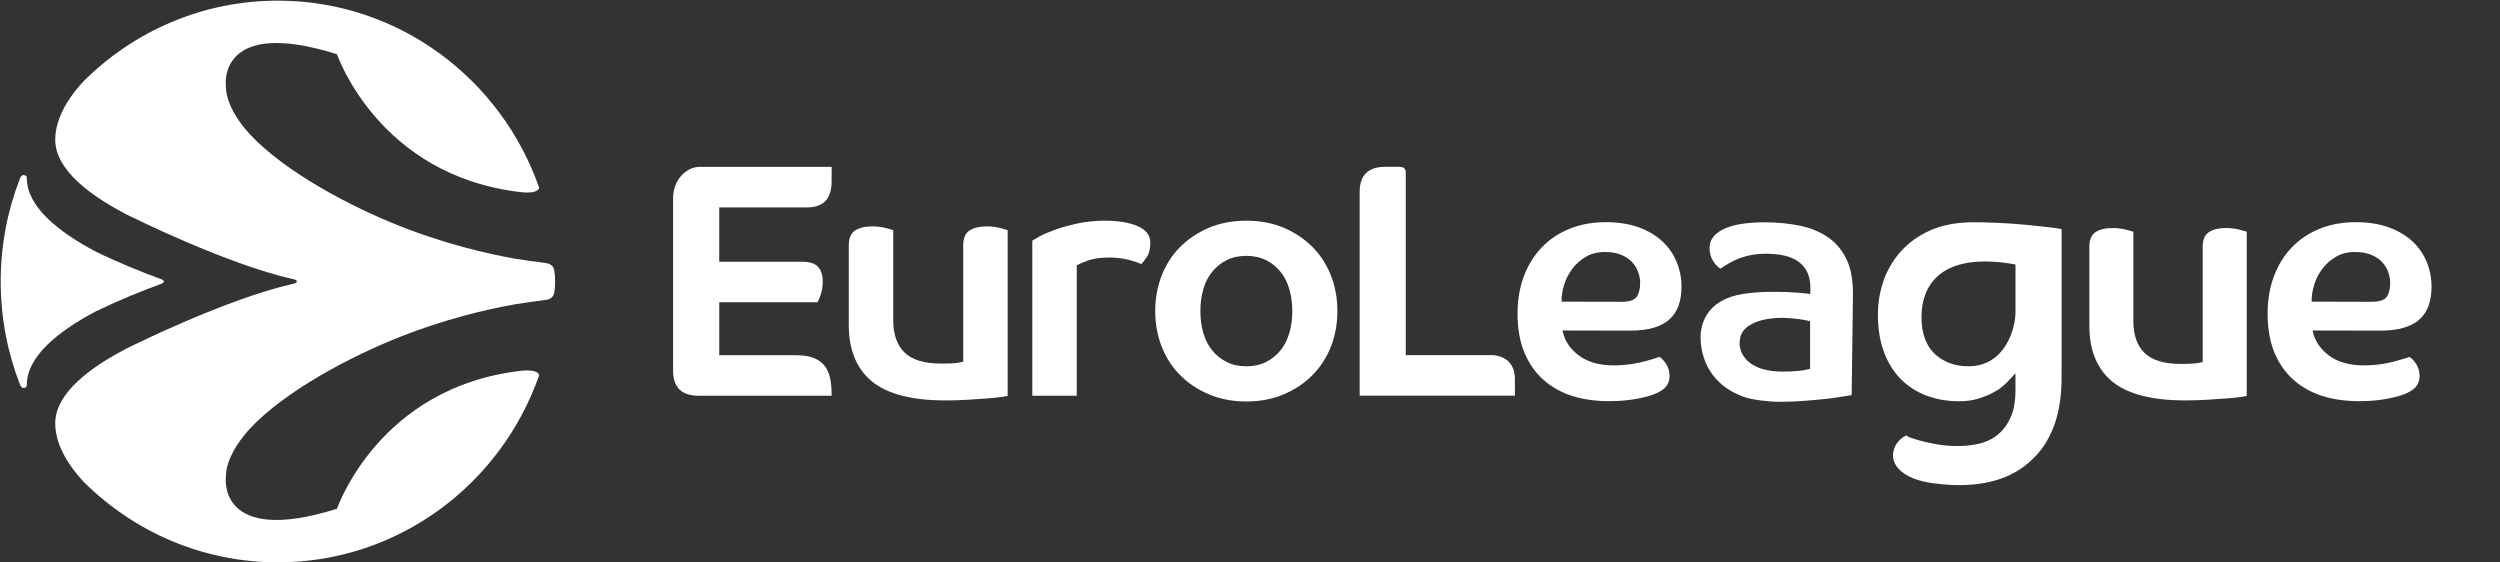<svg width="160" height="36" viewBox="0 0 160 36" fill="none" xmlns="http://www.w3.org/2000/svg">
<rect x="0" y="0" width="160" height="36" fill="#333333" stroke="none"/>
<path d="M155.311 16.764C155.106 16.264 154.796 15.82 154.393 15.444C153.986 15.068 153.477 14.766 152.877 14.549C152.276 14.332 151.572 14.22 150.783 14.22C149.938 14.217 149.159 14.358 148.467 14.637C147.777 14.913 147.177 15.312 146.686 15.821C146.194 16.329 145.808 16.948 145.539 17.66C145.267 18.372 145.129 19.181 145.127 20.063C145.125 21.017 145.271 21.853 145.56 22.552C145.848 23.251 146.257 23.84 146.772 24.299C147.287 24.757 147.902 25.106 148.6 25.333C149.301 25.558 150.075 25.666 150.901 25.675C151.714 25.683 152.624 25.605 153.555 25.336C154.158 25.16 154.469 24.919 154.59 24.784C154.688 24.675 154.758 24.552 154.801 24.418C154.836 24.311 154.854 24.195 154.854 24.073C154.854 23.791 154.784 23.535 154.645 23.314C154.517 23.105 154.37 22.946 154.207 22.842L154.204 22.84C154.204 22.84 154.196 22.843 154.194 22.843C154.045 22.902 153.775 22.987 153.365 23.1C152.879 23.235 152.175 23.385 151.27 23.384C150.361 23.382 149.616 23.172 149.062 22.759C148.504 22.346 148.156 21.832 148.026 21.235L148.008 21.151L152.307 21.16C152.933 21.16 153.462 21.096 153.88 20.965C154.296 20.834 154.634 20.646 154.887 20.407C155.139 20.167 155.325 19.872 155.44 19.53C155.557 19.186 155.618 18.791 155.619 18.359C155.619 17.8 155.516 17.265 155.31 16.765L155.311 16.764ZM152.747 19C152.59 19.213 152.275 19.314 151.786 19.314L147.944 19.306V19.237C147.945 18.907 148.003 18.556 148.118 18.194C148.232 17.835 148.406 17.498 148.637 17.193C148.866 16.89 149.157 16.633 149.502 16.431C149.848 16.229 150.257 16.125 150.717 16.127C151.131 16.127 151.488 16.191 151.776 16.315C152.063 16.44 152.298 16.6 152.472 16.791C152.645 16.983 152.774 17.198 152.853 17.434C152.934 17.675 152.973 17.891 152.972 18.097C152.972 18.493 152.895 18.797 152.746 19H152.747Z" fill="white"/>
<path d="M106.39 15.444C105.984 15.068 105.474 14.766 104.875 14.549C104.273 14.332 103.568 14.22 102.78 14.22C101.935 14.217 101.156 14.358 100.464 14.637C99.775 14.913 99.175 15.312 98.683 15.821C98.191 16.329 97.805 16.948 97.535 17.66C97.263 18.372 97.125 19.181 97.123 20.063C97.121 21.017 97.267 21.853 97.556 22.552C97.845 23.251 98.253 23.84 98.768 24.299C99.284 24.757 99.899 25.106 100.596 25.333C101.298 25.558 102.071 25.666 102.897 25.675C103.711 25.683 104.62 25.605 105.551 25.336C106.155 25.16 106.465 24.919 106.587 24.784C106.685 24.675 106.754 24.552 106.799 24.418C106.833 24.311 106.851 24.195 106.851 24.073C106.851 23.791 106.782 23.535 106.643 23.314C106.515 23.105 106.367 22.946 106.204 22.842L106.201 22.84C106.201 22.84 106.192 22.843 106.191 22.843C106.042 22.902 105.772 22.987 105.362 23.1C104.876 23.235 104.171 23.385 103.267 23.384C102.357 23.382 101.613 23.172 101.058 22.759C100.5 22.346 100.152 21.832 100.022 21.235L100.004 21.151L104.303 21.16C104.929 21.16 105.457 21.096 105.876 20.965C106.292 20.834 106.63 20.646 106.883 20.407C107.136 20.167 107.321 19.872 107.437 19.53C107.553 19.186 107.614 18.791 107.615 18.359C107.615 17.8 107.512 17.265 107.306 16.765C107.101 16.265 106.792 15.821 106.388 15.445L106.39 15.444ZM104.745 19C104.588 19.213 104.273 19.314 103.784 19.314L99.942 19.306V19.237C99.942 18.907 100.001 18.556 100.115 18.194C100.229 17.835 100.405 17.498 100.635 17.193C100.864 16.89 101.155 16.633 101.5 16.431C101.847 16.229 102.255 16.125 102.714 16.127C103.128 16.127 103.485 16.191 103.773 16.315C104.06 16.44 104.295 16.6 104.47 16.791C104.643 16.983 104.771 17.198 104.851 17.434C104.932 17.675 104.971 17.891 104.97 18.097C104.97 18.493 104.894 18.797 104.744 19H104.745Z" fill="white"/>
<path d="M117.032 15.215C116.527 14.856 115.918 14.599 115.222 14.451C114.519 14.302 113.734 14.227 112.885 14.227C112.442 14.227 112.003 14.256 111.576 14.313C111.155 14.369 110.778 14.465 110.454 14.599C110.134 14.73 109.876 14.905 109.687 15.119C109.502 15.328 109.41 15.584 109.41 15.88C109.41 16.175 109.484 16.455 109.632 16.691C109.77 16.916 109.927 17.086 110.102 17.196C110.197 17.137 110.316 17.063 110.454 16.971C110.62 16.861 110.822 16.75 111.055 16.643C111.289 16.534 111.574 16.439 111.9 16.359C112.228 16.279 112.61 16.239 113.034 16.239C113.985 16.239 114.703 16.424 115.163 16.791C115.628 17.162 115.863 17.701 115.863 18.394V18.819L115.783 18.805C115.742 18.797 115.592 18.776 115.052 18.73C114.632 18.695 114.102 18.677 113.476 18.677C112.812 18.677 112.216 18.716 111.697 18.792C111.694 18.792 111.69 18.792 111.687 18.792C111.678 18.794 111.671 18.796 111.662 18.797C111.621 18.802 111.581 18.808 111.543 18.814C111.534 18.816 111.525 18.817 111.518 18.818C111.515 18.818 111.514 18.818 111.512 18.819C111.432 18.832 111.354 18.848 111.278 18.864C111.259 18.867 111.242 18.871 111.223 18.875C111.198 18.881 111.173 18.886 111.148 18.892C110.286 19.1 109.74 19.487 109.395 19.919C108.981 20.442 108.86 21.03 108.836 21.458C108.836 21.491 108.836 21.523 108.836 21.557C108.836 21.727 108.845 21.895 108.864 22.059C108.908 22.443 109.002 22.813 109.146 23.163C109.351 23.667 109.662 24.115 110.068 24.493C110.475 24.873 110.985 25.175 111.585 25.394C112.141 25.595 113.214 25.715 113.875 25.715C115.066 25.715 115.959 25.615 116.776 25.538C117.274 25.491 117.825 25.393 118.097 25.352C118.333 25.318 118.45 25.298 118.506 25.287L118.589 18.913C118.6 18.012 118.478 17.245 118.202 16.648C117.928 16.053 117.534 15.571 117.034 15.213L117.032 15.215ZM115.843 23.61L115.789 23.621C115.642 23.654 115.389 23.712 115.068 23.741C114.724 23.77 114.378 23.784 114.049 23.784H114.012C113.82 23.779 113.643 23.767 113.478 23.748C113.468 23.748 113.458 23.746 113.448 23.745C113.445 23.745 113.442 23.745 113.439 23.745C113.422 23.743 113.405 23.741 113.389 23.738C112.145 23.571 111.643 22.999 111.433 22.5C111.362 22.33 111.234 21.824 111.476 21.324C111.506 21.271 111.538 21.22 111.576 21.17C111.679 21.032 111.822 20.905 112.016 20.791C112.146 20.716 112.281 20.652 112.423 20.599C112.544 20.553 112.667 20.514 112.793 20.482C113.04 20.419 113.298 20.381 113.552 20.361C113.75 20.346 113.946 20.34 114.137 20.344C114.775 20.354 115.338 20.45 115.631 20.51C115.71 20.521 115.764 20.531 115.798 20.542L115.846 20.558V23.611L115.843 23.61Z" fill="white"/>
<path d="M95.474 22.727H89.97V11.038C89.97 10.735 89.763 10.675 89.567 10.675H88.676C87.561 10.675 87.019 11.202 87.019 12.285V25.323H96.954V24.284C96.954 23.791 96.816 23.404 96.544 23.137C96.112 22.713 95.484 22.729 95.474 22.727Z" fill="white"/>
<path d="M63.134 14.489C62.681 14.489 62.314 14.579 62.042 14.757C61.78 14.929 61.646 15.251 61.646 15.711V23.144L61.598 23.158C61.497 23.19 61.347 23.214 61.139 23.238C60.934 23.258 60.631 23.27 60.236 23.27C59.158 23.27 58.37 23.032 57.89 22.562C57.411 22.09 57.167 21.401 57.167 20.51V14.726C57.084 14.698 56.929 14.654 56.696 14.594C56.424 14.524 56.126 14.489 55.81 14.489C55.357 14.489 54.989 14.579 54.718 14.757C54.455 14.929 54.322 15.251 54.322 15.711V20.811C54.322 22.39 54.819 23.6 55.798 24.407C56.782 25.217 58.367 25.627 60.513 25.627C61.015 25.627 61.497 25.614 61.945 25.584C62.407 25.556 62.824 25.527 63.201 25.498C63.57 25.469 63.881 25.438 64.123 25.402C64.31 25.374 64.426 25.354 64.489 25.341V14.725C64.404 14.697 64.249 14.653 64.019 14.593C63.745 14.523 63.446 14.488 63.131 14.488L63.134 14.489Z" fill="white"/>
<path d="M72.785 14.462C72.523 14.351 72.213 14.265 71.864 14.208C71.517 14.152 71.142 14.124 70.748 14.124C70.103 14.124 69.499 14.185 68.952 14.304C68.403 14.425 67.914 14.562 67.501 14.711C67.085 14.862 66.749 15.008 66.501 15.146C66.284 15.27 66.138 15.356 66.068 15.402V25.328H68.912V16.982L68.948 16.963C69.081 16.889 69.315 16.79 69.64 16.668C69.972 16.544 70.446 16.482 71.046 16.482C71.243 16.482 71.451 16.495 71.683 16.524C71.92 16.557 72.12 16.597 72.298 16.645C72.493 16.698 72.656 16.748 72.793 16.798C72.904 16.837 72.986 16.873 73.042 16.91C73.144 16.799 73.263 16.643 73.397 16.447C73.545 16.23 73.62 15.924 73.62 15.539C73.62 15.281 73.548 15.071 73.401 14.895C73.253 14.718 73.047 14.572 72.788 14.462H72.785Z" fill="white"/>
<path d="M84.005 15.813C83.498 15.3 82.879 14.884 82.165 14.579C81.452 14.277 80.644 14.124 79.765 14.124C78.885 14.124 78.078 14.278 77.364 14.579C76.65 14.885 76.029 15.3 75.522 15.813C75.013 16.328 74.617 16.942 74.345 17.641C74.073 18.342 73.934 19.105 73.934 19.908C73.934 20.712 74.073 21.475 74.345 22.174C74.617 22.873 75.012 23.488 75.522 24.002C76.031 24.517 76.651 24.932 77.364 25.235C78.078 25.539 78.885 25.694 79.764 25.694C80.644 25.694 81.451 25.54 82.164 25.235C82.877 24.931 83.496 24.516 84.004 24.002C84.514 23.489 84.91 22.874 85.183 22.174C85.455 21.474 85.593 20.712 85.593 19.908C85.593 19.105 85.456 18.342 85.183 17.641C84.909 16.941 84.513 16.326 84.004 15.813H84.005ZM82.523 21.294C82.4 21.725 82.21 22.102 81.958 22.416C81.705 22.731 81.393 22.983 81.03 23.166C80.666 23.349 80.241 23.443 79.766 23.443C79.291 23.443 78.864 23.35 78.501 23.166C78.138 22.984 77.826 22.731 77.574 22.416C77.322 22.105 77.131 21.727 77.007 21.295C76.885 20.868 76.824 20.401 76.824 19.909C76.824 19.418 76.885 18.951 77.007 18.523C77.132 18.09 77.323 17.712 77.574 17.401C77.826 17.088 78.137 16.835 78.501 16.651C78.865 16.468 79.29 16.375 79.766 16.375C80.242 16.375 80.666 16.468 81.03 16.651C81.394 16.835 81.706 17.087 81.958 17.401C82.21 17.713 82.4 18.092 82.523 18.523C82.645 18.953 82.707 19.419 82.707 19.909C82.707 20.4 82.646 20.866 82.523 21.295V21.294Z" fill="white"/>
<path d="M142.443 14.594C141.994 14.594 141.631 14.684 141.363 14.86C141.104 15.029 140.972 15.347 140.972 15.804V23.166L140.923 23.182C140.818 23.212 140.665 23.238 140.467 23.258C140.269 23.28 139.976 23.291 139.574 23.291C138.508 23.291 137.727 23.055 137.251 22.589C136.776 22.124 136.534 21.441 136.534 20.558V14.829C136.446 14.8 136.282 14.755 136.068 14.699C135.799 14.63 135.502 14.595 135.189 14.595C134.741 14.595 134.377 14.684 134.109 14.861C133.85 15.03 133.719 15.348 133.719 15.805V20.857C133.719 22.42 134.212 23.617 135.181 24.416C136.155 25.219 137.726 25.626 139.85 25.626C140.337 25.626 140.815 25.612 141.27 25.582C141.726 25.556 142.14 25.527 142.514 25.498C142.895 25.468 143.193 25.437 143.426 25.404C143.608 25.378 143.726 25.356 143.79 25.343V14.828C143.691 14.795 143.501 14.745 143.324 14.698C143.054 14.629 142.758 14.594 142.444 14.594H142.443Z" fill="white"/>
<path d="M43.079 12.678V23.718C43.079 24.801 43.62 25.328 44.736 25.328H53.227C53.219 24.004 53.014 22.732 50.946 22.732H46.032V19.344H52.318C52.37 19.262 52.44 19.098 52.526 18.854C52.612 18.608 52.655 18.329 52.655 18.015C52.655 17.606 52.555 17.293 52.356 17.076C52.158 16.858 51.807 16.749 51.303 16.749H46.031V13.275H51.638C52.706 13.275 53.225 12.726 53.225 11.597V10.68H44.764C43.951 10.68 43.078 11.482 43.078 12.678H43.079Z" fill="white"/>
<path d="M130.976 14.53C129.397 14.331 128.037 14.259 127.117 14.237V14.234C126.992 14.231 126.863 14.23 126.734 14.229C126.678 14.229 126.624 14.227 126.567 14.227H126.539C126.388 14.227 126.258 14.227 126.157 14.227H126.146C125.968 14.229 125.871 14.232 125.871 14.232V14.239C125.645 14.246 125.423 14.265 125.206 14.293C124.682 14.361 124.185 14.481 123.726 14.664C123.002 14.954 122.371 15.363 121.853 15.88C121.335 16.397 120.922 17.023 120.628 17.739C120.59 17.834 120.56 17.934 120.527 18.032C120.304 18.674 120.186 19.38 120.186 20.143C120.186 21.024 120.313 21.821 120.566 22.511C120.817 23.193 121.176 23.775 121.631 24.242C122.089 24.71 122.641 25.07 123.274 25.311C123.914 25.557 124.626 25.68 125.391 25.68C125.823 25.68 126.214 25.629 126.557 25.528C126.909 25.424 127.219 25.305 127.477 25.172C127.732 25.042 127.938 24.911 128.09 24.786C128.254 24.651 128.365 24.552 128.43 24.483L128.991 23.892V24.988C128.991 25.63 128.899 26.181 128.718 26.625C128.533 27.076 128.272 27.452 127.944 27.744C127.616 28.037 127.218 28.248 126.76 28.371C125.982 28.58 124.936 28.603 123.959 28.437C123.54 28.364 123.167 28.282 122.853 28.193C122.6 28.122 122.379 28.051 122.197 27.984C122.12 27.942 122.057 27.907 122.01 27.876C122.01 27.876 122.003 27.873 122.001 27.871L121.998 27.873C121.824 27.945 121.656 28.072 121.497 28.251C121.326 28.44 121.215 28.674 121.168 28.945C121.148 29.063 121.145 29.177 121.159 29.285C121.163 29.312 121.168 29.338 121.174 29.364V29.368C121.18 29.397 121.188 29.424 121.197 29.451C121.195 29.453 121.194 29.456 121.193 29.458C121.213 29.531 121.254 29.644 121.336 29.775C121.415 29.902 121.535 30.047 121.712 30.192C122.078 30.491 122.691 30.791 123.72 30.928C124.094 30.979 124.471 31.015 124.848 31.033C126.802 31.128 128.732 30.741 130.114 29.353C130.121 29.346 130.128 29.338 130.136 29.33C130.188 29.277 130.237 29.227 130.287 29.18C130.783 28.658 131.181 27.997 131.471 27.214C131.782 26.369 131.941 25.342 131.941 24.161V23.57C131.941 23.57 131.942 23.566 131.944 23.566V14.663C131.882 14.649 131.766 14.627 131.582 14.6C131.415 14.574 131.204 14.552 130.976 14.53ZM128.991 20.006C128.991 20.943 128.372 23.442 125.982 23.442C125.119 23.442 124.399 23.179 123.839 22.662C123.265 22.133 122.974 21.335 122.974 20.294C122.974 18.4 124.047 16.3 128.253 16.813C128.489 16.841 128.735 16.876 128.991 16.93V20.006Z" fill="white"/>
<path d="M34.859 16.824C34.215 16.745 33.606 16.658 33.026 16.567C31.198 16.248 28.293 15.583 25.129 14.281C21.666 12.856 17.564 10.533 15.642 8.191C14.894 7.257 14.447 6.329 14.454 5.465C14.454 5.465 13.923 1.07 21.564 3.468C21.601 3.549 24.249 11.259 33.34 12.297C33.9 12.361 34.448 12.308 34.506 12.014C32.072 5.052 25.526 0.059 17.82 0.042C12.971 0.032 8.573 1.994 5.365 5.184C5.285 5.271 5.207 5.358 5.13 5.444C4.701 5.937 3.543 7.324 3.535 8.927C3.527 10.851 5.737 12.546 8.437 13.897H8.453C8.453 13.897 14.495 16.902 18.734 17.86C18.964 17.903 18.991 17.953 18.993 18.015C18.991 18.078 18.964 18.128 18.734 18.169C14.495 19.129 8.453 22.133 8.453 22.133H8.437C5.737 23.485 3.527 25.18 3.535 27.104C3.543 28.706 4.701 30.093 5.13 30.587C5.207 30.673 5.285 30.76 5.365 30.847C8.573 34.036 12.971 35.999 17.82 35.989C25.525 35.972 32.072 30.978 34.506 24.017C34.448 23.722 33.899 23.669 33.34 23.733C24.249 24.772 21.602 32.482 21.564 32.562C13.922 34.961 14.454 30.565 14.454 30.565C14.447 29.701 14.894 28.774 15.642 27.839C17.564 25.498 21.666 23.175 25.129 21.75C28.294 20.448 31.198 19.782 33.026 19.463C33.605 19.373 34.215 19.286 34.859 19.206C35.091 19.183 35.394 19.097 35.472 18.744C35.515 18.483 35.528 18.267 35.528 18.014C35.528 17.761 35.515 17.545 35.472 17.285C35.393 16.931 35.091 16.846 34.859 16.822V16.824Z" fill="white"/>
<path d="M10.484 18.01C10.484 17.908 10.252 17.843 10.252 17.844C9.122 17.437 7.506 16.775 6.136 16.107C3.662 14.799 1.712 13.194 1.716 11.385C1.716 11.226 1.565 11.203 1.49 11.203C1.359 11.203 1.281 11.414 1.281 11.414C0.488 13.447 0.05 15.662 0.045 17.981C0.045 17.993 0.045 18.005 0.045 18.016C0.045 18.027 0.045 18.04 0.045 18.052C0.05 20.37 0.488 22.586 1.281 24.619C1.281 24.619 1.359 24.83 1.49 24.83C1.564 24.83 1.716 24.805 1.716 24.647C1.712 22.839 3.662 21.235 6.136 19.925C7.506 19.258 9.122 18.596 10.252 18.19C10.252 18.19 10.484 18.123 10.484 18.023V18.011V18.01Z" fill="white"/>
</svg>
